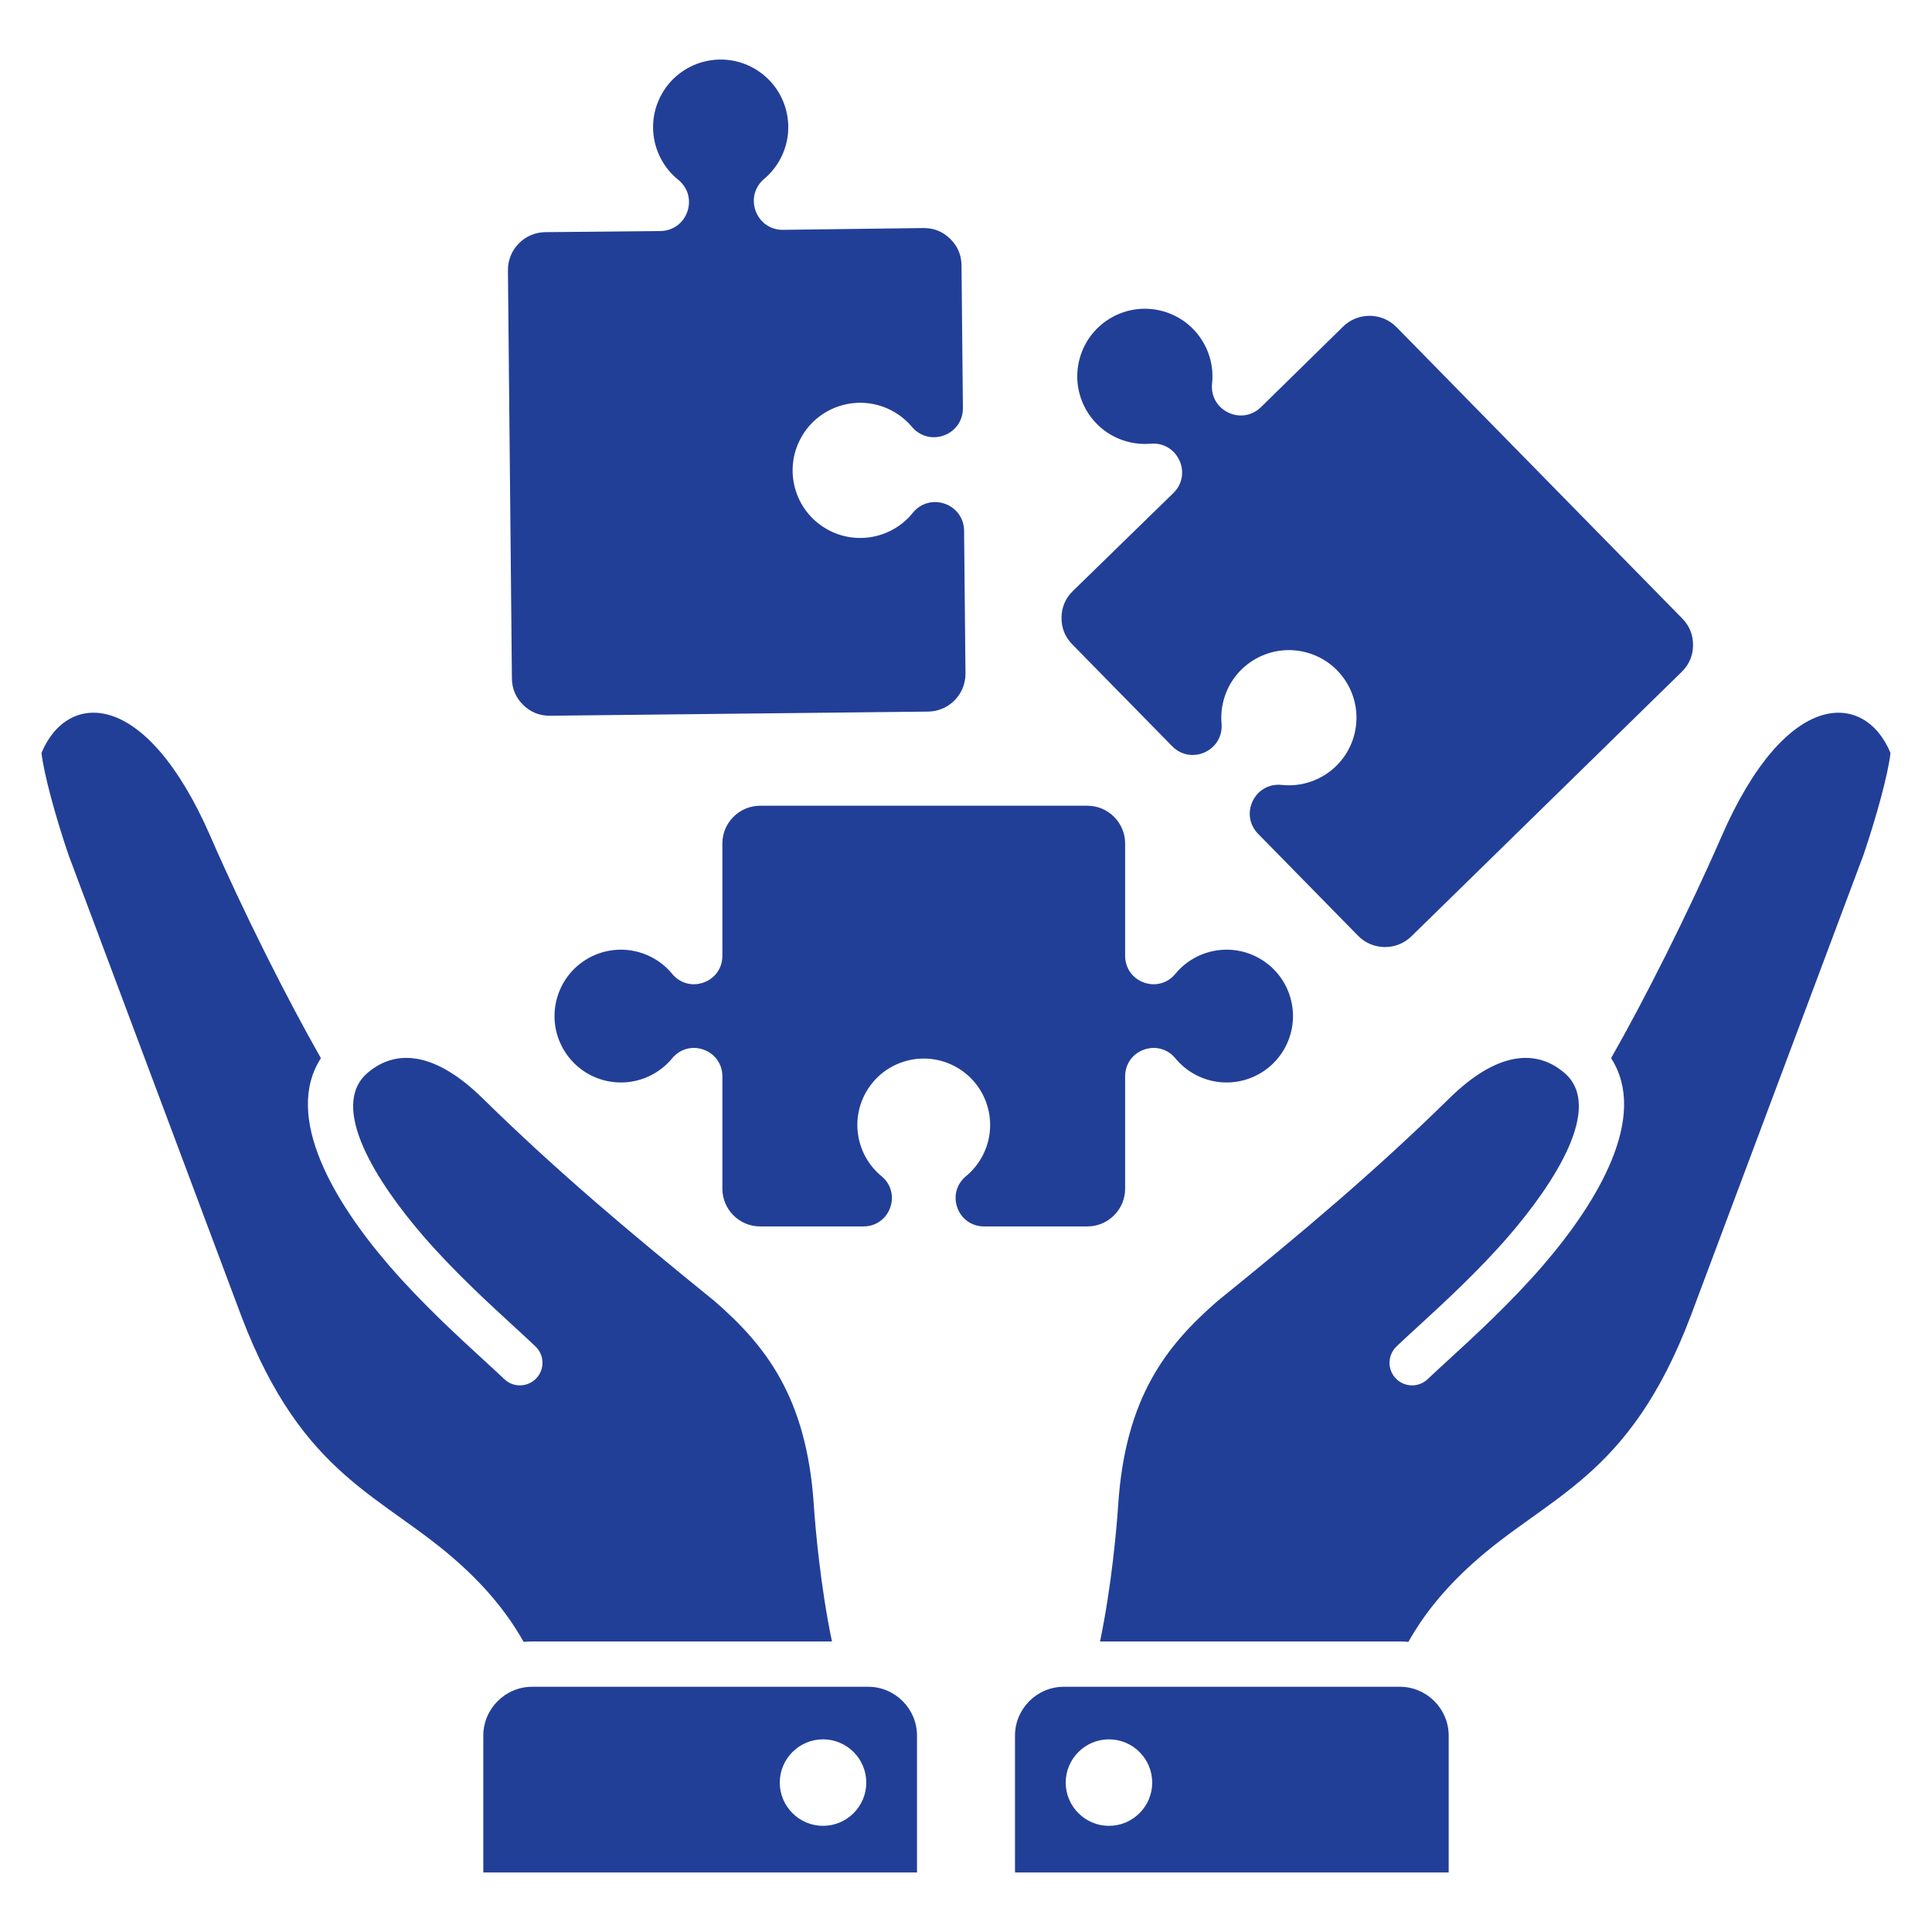 <svg id="Layer_1" viewBox="0 0 512 512" xmlns="http://www.w3.org/2000/svg" data-name="Layer 1" fill="#223F97"><path d="m288.171 325.015h-27.4c-3.23 0-5.979-1.935-7.07-4.975s-.199-6.281 2.294-8.334c1.58-1.302 2.96-2.906 4.044-4.783 4.858-8.414 1.975-19.176-6.44-24.034-8.415-4.859-19.175-1.975-24.032 6.44-4.363 7.558-2.482 17.008 4.042 22.374 2.495 2.052 3.39 5.295 2.3 8.336-1.091 3.041-3.841 4.977-7.071 4.977h-27.4c-5.508 0-10-4.492-10-10v-29.775c0-3.229-1.935-5.979-4.975-7.07s-6.281-.199-8.334 2.294c-1.302 1.581-2.905 2.96-4.783 4.044-8.415 4.859-19.175 1.976-24.034-6.439-4.858-8.415-1.975-19.175 6.44-24.033 7.558-4.364 17.008-2.482 22.374 4.042 2.052 2.495 5.295 3.39 8.336 2.3s4.977-3.841 4.977-7.071v-29.778c0-5.508 4.492-10 10-10h86.733c5.508 0 10 4.492 10 10v29.778c0 3.23 1.937 5.981 4.978 7.071s6.284.195 8.335-2.3c5.365-6.523 14.816-8.406 22.374-4.042 8.415 4.858 11.298 15.618 6.44 24.033s-15.619 11.297-24.034 6.439c-1.877-1.084-3.481-2.464-4.783-4.044-2.054-2.492-5.295-3.385-8.334-2.294s-4.975 3.84-4.975 7.07v29.775c0 5.508-4.492 10-10 10zm22.473-127.254c2.302 2.347 5.668 2.967 8.655 1.593s4.707-4.333 4.422-7.608c-.18-2.077.001-4.223.594-6.349 2.653-9.529 12.528-15.104 22.058-12.451 9.529 2.653 15.103 12.528 12.449 22.058-2.383 8.559-10.592 13.927-19.142 13.01-3.27-.351-6.265 1.31-7.698 4.27s-.879 6.338 1.423 8.686l26.501 27.021c3.854 3.929 10.199 3.995 14.132.146l71.63-70.08c1.97-1.927 2.978-4.289 3.006-7.045.029-2.756-.93-5.138-2.86-7.105l-75.734-77.222c-3.856-3.932-10.209-3.994-14.141-.137l-21.771 21.352c-2.348 2.303-5.727 2.856-8.686 1.423-2.96-1.433-4.621-4.428-4.27-7.698.917-8.55-4.451-16.76-13.01-19.143-9.529-2.653-19.405 2.921-22.058 12.45-2.653 9.53 2.922 19.405 12.451 22.058 2.126.592 4.272.774 6.349.594 3.275-.284 6.234 1.436 7.608 4.422s.761 6.361-1.593 8.655l-26.625 25.95c-1.976 1.926-2.988 4.289-3.019 7.048s.927 5.144 2.86 7.115l26.468 26.988zm-171.982-10.941c1.969 1.929 4.351 2.886 7.107 2.856l100.204-1.096c5.503-.06 9.943-4.593 9.89-10.096l-.368-37.846c-.032-3.288-2.03-6.069-5.136-7.148s-6.398-.137-8.462 2.424c-5.397 6.694-14.998 8.703-22.735 4.336-8.615-4.862-11.656-15.786-6.794-24.4 4.862-8.615 15.788-11.655 24.402-6.793 1.923 1.085 3.568 2.473 4.909 4.069 2.115 2.517 5.423 3.394 8.507 2.253 3.084-1.14 5.026-3.958 4.994-7.246l-.368-37.799c-.027-2.76-1.036-5.124-3.009-7.053s-4.36-2.884-7.119-2.849l-37.176.477c-3.287.042-6.106-1.91-7.246-4.994s-.264-6.392 2.253-8.507c1.596-1.341 2.985-2.987 4.07-4.909 4.862-8.614 1.822-19.539-6.793-24.402-8.614-4.862-19.538-1.82-24.401 6.794-4.367 7.737-2.358 17.337 4.336 22.735 2.561 2.064 3.504 5.356 2.424 8.463-1.079 3.107-3.86 5.104-7.148 5.136l-30.492.297c-5.507.054-9.956 4.589-9.902 10.096l1.052 108.156c.027 2.756 1.033 5.118 3.002 7.046zm317.535 34.901c-8.807 20.217-20.456 43.303-29.243 58.706 10.035 15.526-3.614 38.191-18.021 54.897-8.513 9.871-18.235 18.787-25.171 25.147-2.189 2.007-4.104 3.763-5.393 4.999-2.381 2.291-6.17 2.218-8.461-.164-2.291-2.381-2.217-6.17.164-8.461 1.665-1.596 3.492-3.271 5.581-5.186 6.758-6.198 16.233-14.887 24.233-24.163 12.095-14.024 25.146-34.16 14.736-43.139-7.531-6.496-17.948-5.639-30.512 6.692-20.003 19.633-39.398 35.879-61.446 53.736-13.486 11.733-24.43 25.395-26.329 53.998-.393 5.925-1.723 21.406-4.815 36.23h79.452c.765 0 1.521.036 2.269.105 3.995-7.137 9.404-13.867 16.718-20.507 20.321-18.447 41.656-22.554 58.091-65.84l45.733-122.042c3.358-9.799 6.604-21.558 7.218-27.197-6.758-16.315-27.536-17.447-44.803 22.191zm-72.281 238.234v36.264h-114.932v-36.264c0-7.119 5.824-12.943 12.943-12.943h89.045c7.119 0 12.944 5.824 12.944 12.943zm-78.568 12.451c0-6.313-5.148-11.462-11.462-11.462s-11.462 5.149-11.462 11.462 5.149 11.462 11.462 11.462 11.462-5.149 11.462-11.462zm-164.321-37.395h79.452c-3.092-14.824-4.422-30.305-4.815-36.23-1.899-28.603-12.843-42.265-26.329-53.998-22.048-17.857-41.443-34.103-61.446-53.736-12.564-12.331-22.981-13.187-30.512-6.692-10.411 8.978 2.641 29.115 14.736 43.139 8 9.276 17.475 17.965 24.233 24.163 2.088 1.915 3.915 3.591 5.581 5.186 2.381 2.291 2.455 6.079.164 8.461-2.291 2.381-6.08 2.455-8.461.164-1.289-1.236-3.204-2.991-5.393-4.999-6.935-6.36-16.658-15.276-25.171-25.147-14.408-16.706-28.056-39.371-18.021-54.897-8.786-15.403-20.436-38.489-29.243-58.706-17.267-39.638-38.045-38.505-44.803-22.191.614 5.639 3.859 17.398 7.218 27.197l45.733 122.042c16.435 43.286 37.77 47.393 58.091 65.84 7.314 6.64 12.723 13.37 16.718 20.507.748-.068 1.504-.105 2.269-.105zm101.988 24.943v36.264h-114.932v-36.264c0-7.119 5.824-12.943 12.944-12.943h89.045c7.119 0 12.943 5.824 12.943 12.943zm-13.441 12.451c0-6.313-5.148-11.462-11.462-11.462s-11.462 5.149-11.462 11.462 5.149 11.462 11.462 11.462 11.462-5.149 11.462-11.462z" fill-rule="evenodd"/></svg>